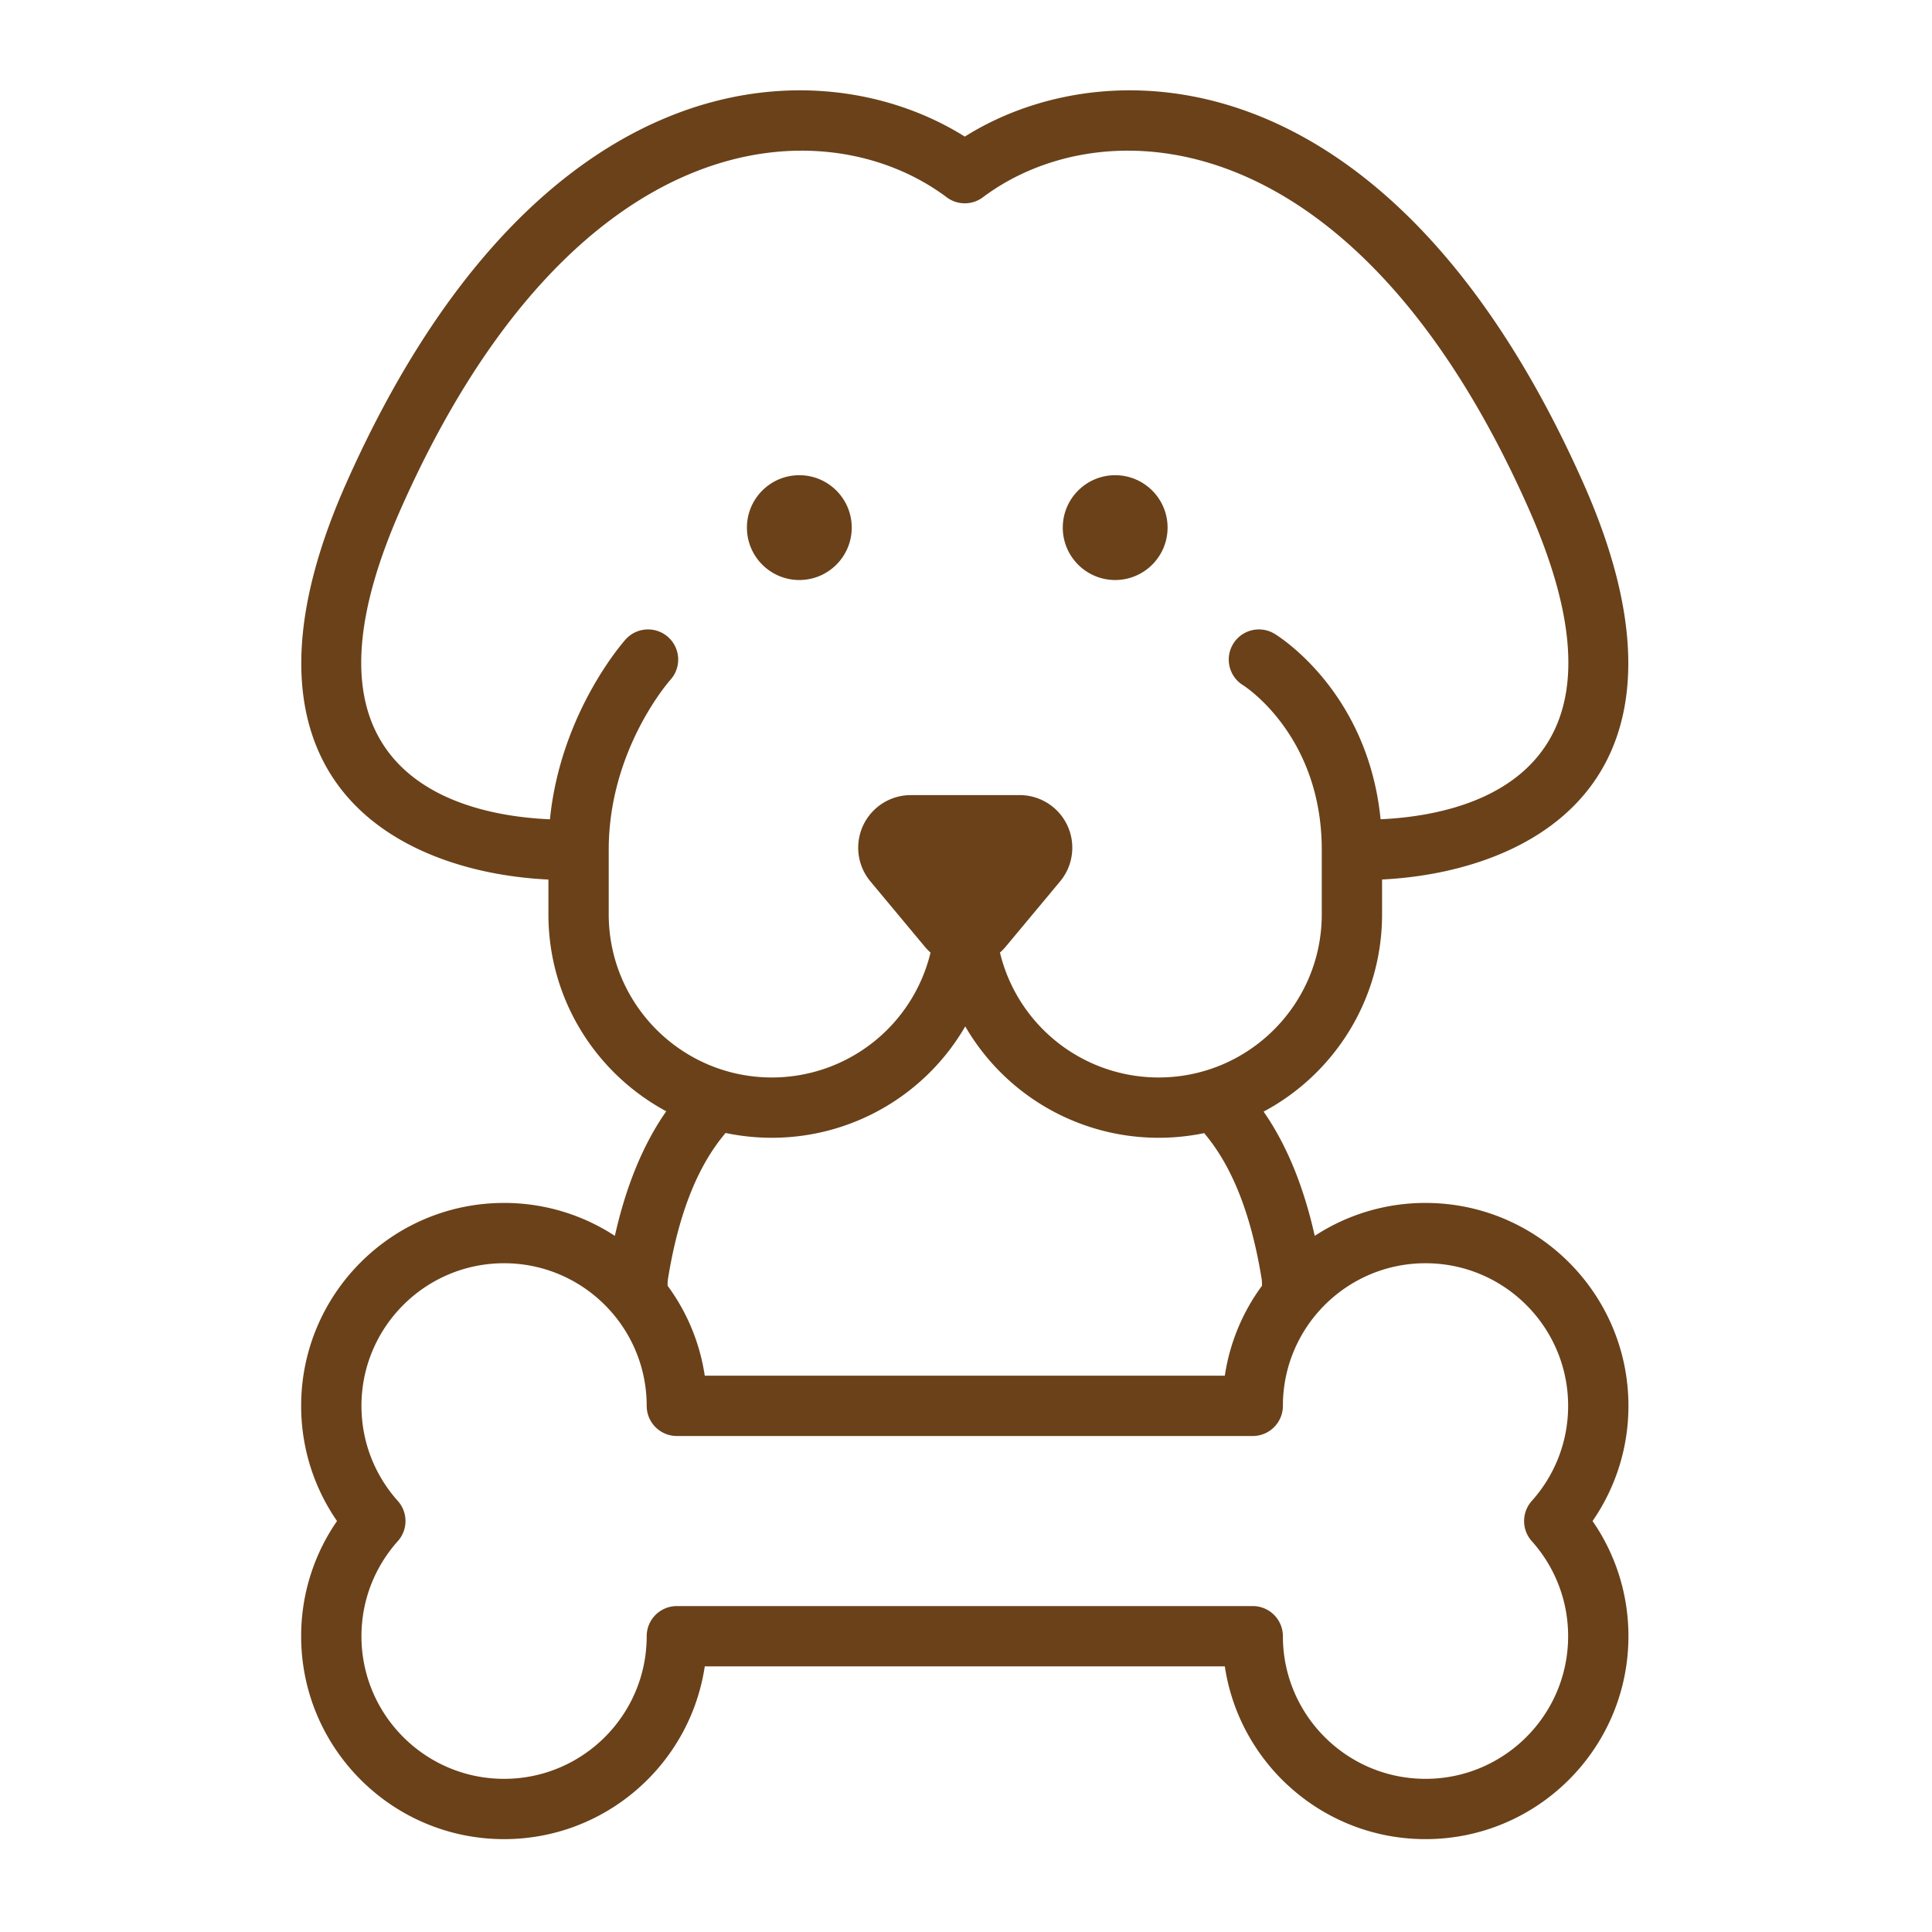 <svg viewBox="0 0 534 534" xml:space="preserve" xmlns="http://www.w3.org/2000/svg" fill-rule="evenodd" clip-rule="evenodd" stroke-linejoin="round" stroke-miterlimit="2"><path d="M266.667 37.759C226.729 12.643 148.372 15.04 95.705 133.54c-15.694 35.312-14.854 59.717-6.693 76.196 11.689 23.601 39.318 32.269 62.57 33.368v9.603c0 23.553 13.183 44.027 32.571 54.447-6.184 8.835-11.016 20.21-14.206 34.436a55.8 55.8 0 0 0-30.622-9.101c-30.955 0-56.087 25.132-56.087 56.087 0 11.82 3.664 22.79 9.916 31.836a55.8 55.8 0 0 0-9.916 31.835c0 30.955 25.132 56.086 56.087 56.086 28.123 0 51.44-20.744 55.47-47.753h143.743c4.03 27.009 27.347 47.753 55.471 47.753 30.955 0 56.086-25.131 56.086-56.086a55.81 55.81 0 0 0-9.916-31.837 55.797 55.797 0 0 0 9.916-31.834c0-30.955-25.131-56.087-56.086-56.087a55.797 55.797 0 0 0-30.618 9.098c-3.178-14.173-7.987-25.516-14.138-34.338 19.486-10.39 32.748-30.917 32.748-54.542v-9.615c23.198-1.149 50.673-9.839 62.32-33.356 8.161-16.479 9.002-40.884-6.693-76.196-52.666-118.5-131.024-120.897-170.961-95.781Zm79.588 359.15a8.333 8.333 0 0 0 8.334-8.333c0-21.757 17.663-39.42 39.42-39.42 21.756 0 39.419 17.663 39.419 39.42 0 10.091-3.8 19.302-10.046 26.276a8.334 8.334 0 0 0 0 11.119c6.246 6.974 10.046 16.185 10.046 26.276 0 21.756-17.663 39.42-39.419 39.42-21.757 0-39.42-17.664-39.42-39.42a8.334 8.334 0 0 0-8.334-8.334H187.078a8.333 8.333 0 0 0-8.333 8.334c0 21.756-17.664 39.42-39.42 39.42-21.757 0-39.42-17.664-39.42-39.42 0-10.091 3.801-19.302 10.046-26.276a8.331 8.331 0 0 0 0-11.119c-6.245-6.974-10.046-16.185-10.046-26.276 0-21.757 17.663-39.42 39.42-39.42 21.756 0 39.42 17.663 39.42 39.42a8.333 8.333 0 0 0 8.333 8.333h159.177Zm-79.463-113.217a61.773 61.773 0 0 1-53.438 30.786c-4.391 0-8.675-.458-12.804-1.329-7.757 9.126-13.025 22.437-15.92 40.32-.089.548-.117 1.197-.105 1.912a55.794 55.794 0 0 1 10.27 24.862h143.743a55.798 55.798 0 0 1 10.278-24.873c.003-.761-.027-1.408-.107-1.901-2.891-17.854-8.147-31.151-15.884-40.276a62 62 0 0 1-12.595 1.285 61.772 61.772 0 0 1-53.438-30.786Zm9.592-20.402a45.104 45.104 0 0 0 43.846 34.521c24.911 0 45.105-20.194 45.105-45.104v-17.813c0-31.852-21.692-45.461-21.692-45.461-3.934-2.383-5.193-7.512-2.81-11.446 2.384-3.933 7.512-5.192 11.446-2.809 0 0 25.729 15.18 29.311 51.267 17.762-.824 38.98-6.305 47.795-24.106 6.661-13.448 5.821-33.212-6.987-62.03C374.482 32.497 305.029 29.626 271.781 54.441a8.3 8.3 0 0 1-5.114 1.752 8.304 8.304 0 0 1-5.115-1.752c-33.248-24.815-102.701-21.944-150.617 85.868-12.808 28.818-13.647 48.582-6.987 62.03 8.858 17.887 30.238 23.334 48.056 24.118 2.994-29.957 20.926-49.731 20.926-49.731 3.079-3.417 8.353-3.69 11.769-.61 3.416 3.079 3.689 8.353.61 11.769 0 0-17.06 19.062-17.06 47.009v17.813c0 24.91 20.194 45.104 45.105 45.104a45.106 45.106 0 0 0 43.845-34.521 14.65 14.65 0 0 1-1.578-1.62l-15.045-18.053a14.542 14.542 0 0 1 11.171-23.851h30.09a14.54 14.54 0 0 1 11.17 23.851l-15.044 18.053a14.57 14.57 0 0 1-1.579 1.62Zm-55.451-131.943c7.994 0 14.484 6.49 14.484 14.483 0 7.994-6.49 14.484-14.484 14.484-7.993 0-14.483-6.49-14.483-14.484 0-7.993 6.49-14.483 14.483-14.483Zm87.3 0c7.994 0 14.484 6.49 14.484 14.483 0 7.994-6.49 14.484-14.484 14.484-7.993 0-14.483-6.49-14.483-14.484 0-7.993 6.49-14.483 14.483-14.483Z" fill="#6a4119" class="fill-000000"></path></svg>